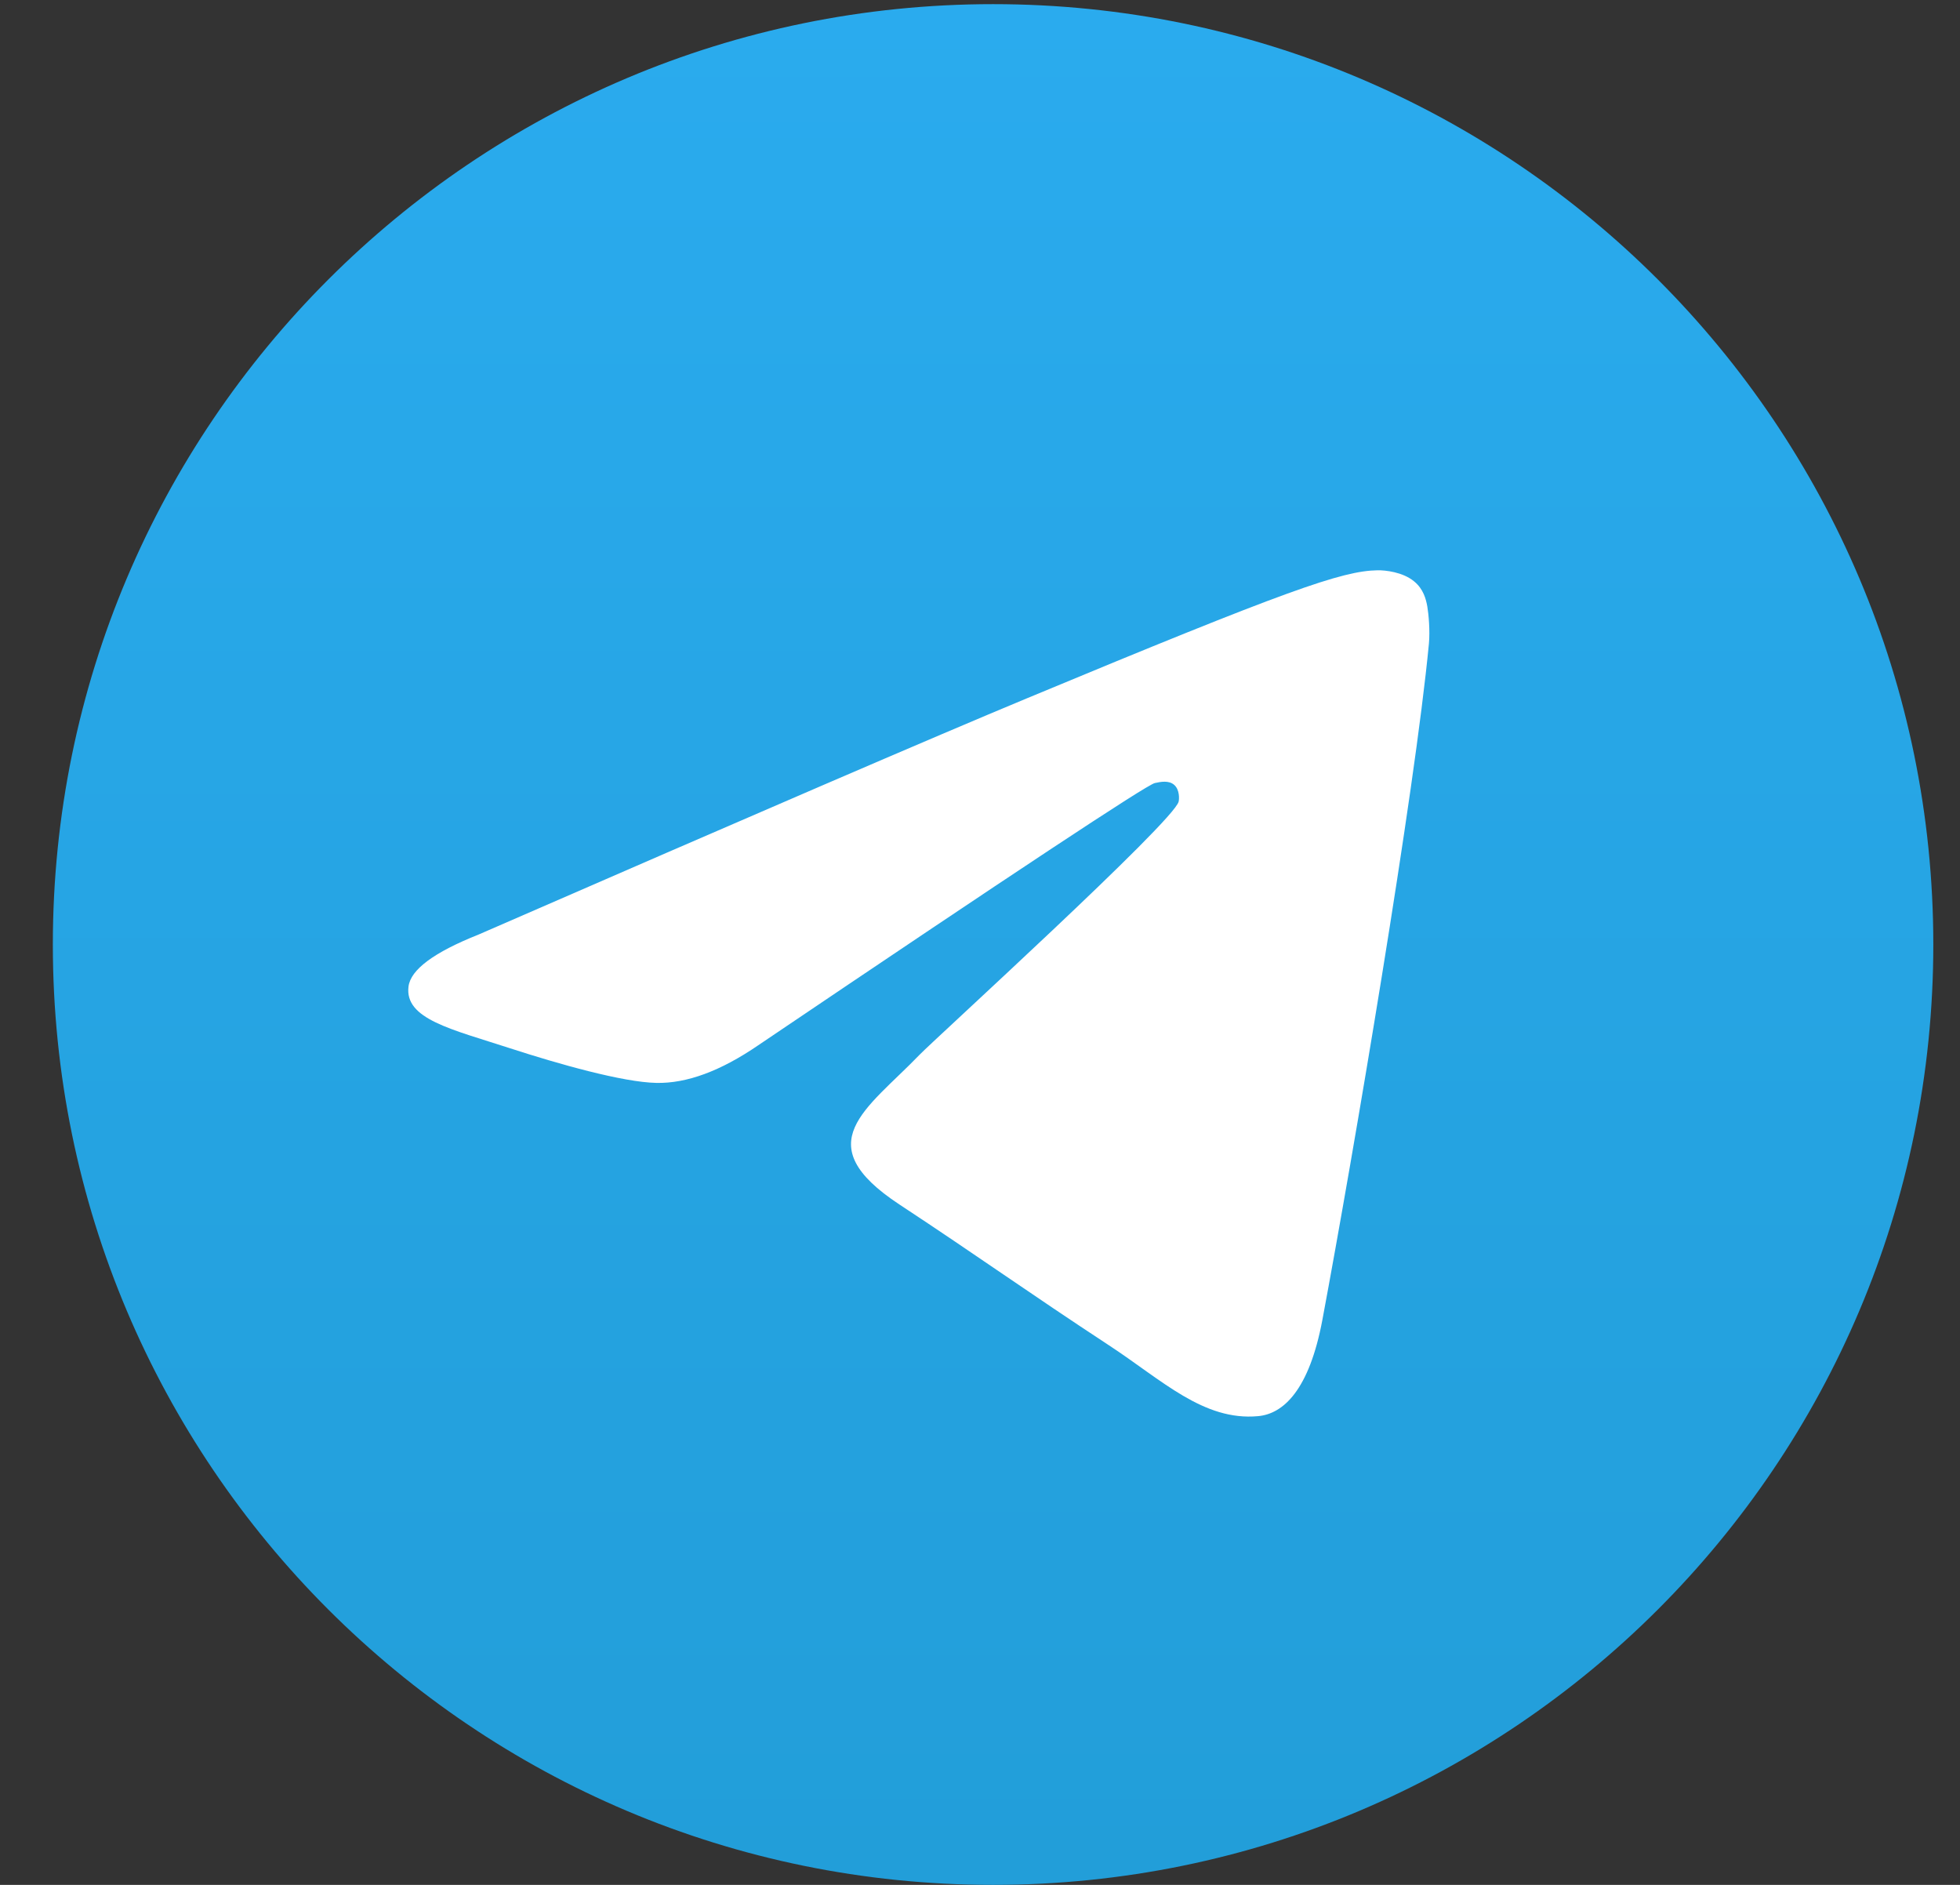<svg width="26" height="25" viewBox="0 0 26 25" fill="none" xmlns="http://www.w3.org/2000/svg">
<rect x="0" y="0" width="26" height="25" fill="#333333" stroke="none"/>
<g clip-path="url(#clip0_1_263)">
<path d="M13.174 25C20.062 25 25.646 19.416 25.646 12.528C25.646 5.639 20.062 0.055 13.174 0.055C6.285 0.055 0.701 5.639 0.701 12.528C0.701 19.416 6.285 25 13.174 25Z" fill="url(#paint0_linear_1_263)"/>
<path fill-rule="evenodd" clip-rule="evenodd" d="M6.347 12.396C9.983 10.812 12.407 9.767 13.62 9.263C17.084 7.822 17.804 7.572 18.273 7.564C18.376 7.562 18.607 7.587 18.756 7.709C18.883 7.811 18.917 7.949 18.934 8.046C18.951 8.144 18.971 8.365 18.955 8.537C18.767 10.51 17.955 15.296 17.542 17.505C17.367 18.439 17.023 18.753 16.689 18.783C15.965 18.85 15.415 18.305 14.713 17.845C13.616 17.125 12.996 16.677 11.93 15.975C10.699 15.164 11.497 14.717 12.199 13.989C12.382 13.798 15.574 10.895 15.635 10.632C15.643 10.599 15.65 10.476 15.577 10.411C15.505 10.347 15.397 10.369 15.319 10.386C15.209 10.411 13.455 11.57 10.058 13.864C9.56 14.205 9.11 14.372 8.706 14.363C8.26 14.354 7.404 14.111 6.767 13.904C5.986 13.65 5.365 13.516 5.419 13.085C5.447 12.861 5.756 12.631 6.347 12.396Z" fill="white"/>
</g>
<defs>
<linearGradient id="paint0_linear_1_263" x1="13.174" y1="0.055" x2="13.174" y2="24.815" gradientUnits="userSpaceOnUse">
<stop stop-color="#2AABEE"/>
<stop offset="1" stop-color="#229ED9"/>
</linearGradient>
<clipPath id="clip0_1_263">
<rect width="24.945" height="24.945" fill="white" transform="translate(0.701 0.055)"/>
</clipPath>
</defs>
</svg>

